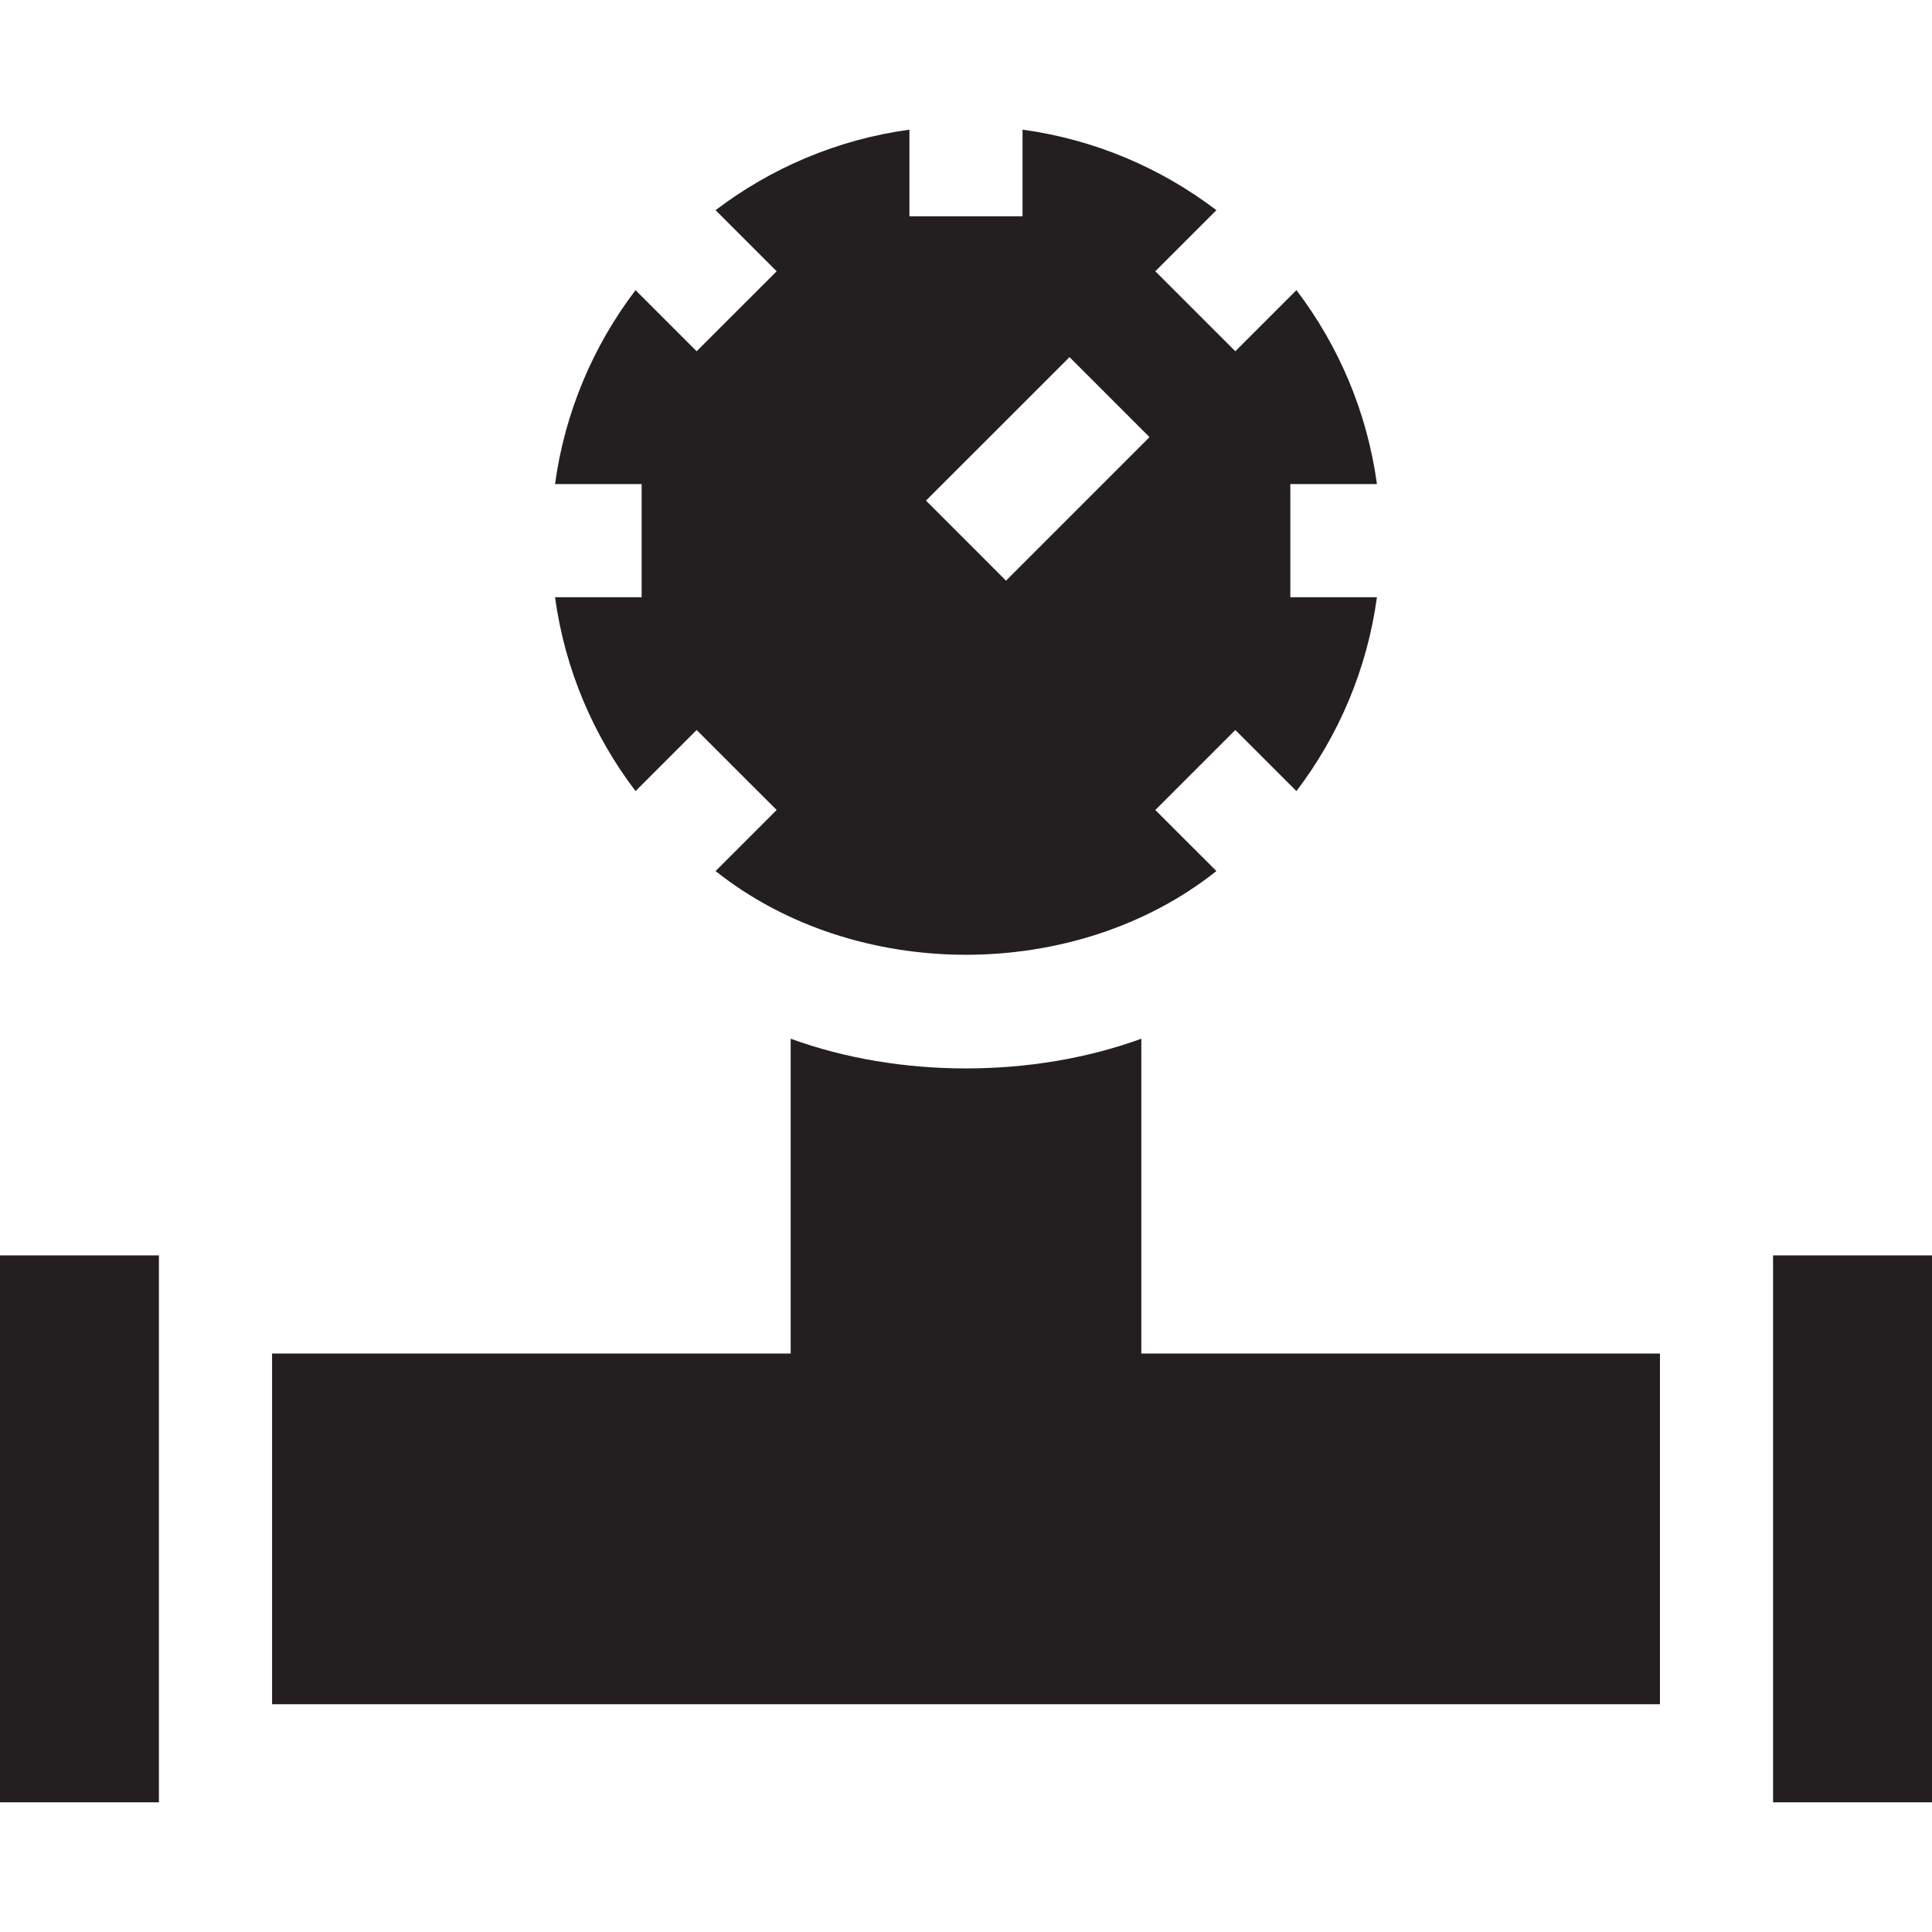 <svg xmlns="http://www.w3.org/2000/svg" fill="none" viewBox="0 0 64 64" height="64" width="64">
<path fill="#231F20" d="M18.386 19.783C18.712 22.173 19.656 24.369 21.053 26.206L23.077 24.182C23.738 24.842 25.068 26.171 25.728 26.832L23.704 28.855C28.355 32.553 35.644 32.552 40.295 28.855L38.271 26.832C38.932 26.171 40.261 24.842 40.922 24.182L42.946 26.206C44.343 24.369 45.287 22.173 45.613 19.783H42.744V16.035H45.613C45.287 13.645 44.343 11.449 42.946 9.612L40.922 11.636L38.271 8.986L40.295 6.962C38.459 5.566 36.264 4.621 33.873 4.295V7.165H30.126V4.295C27.736 4.621 25.541 5.566 23.704 6.962L25.728 8.986C25.067 9.647 23.738 10.976 23.077 11.636L21.053 9.612C19.656 11.449 18.712 13.645 18.386 16.035H21.255V19.783H18.386ZM35.429 11.83L38.079 14.48L33.325 19.235L30.674 16.583L35.429 11.83Z"></path>
<path fill="#231F20" d="M37.808 34.409C34.209 35.721 29.791 35.721 26.192 34.409V44.837H9.013V56.454H54.988V44.837H37.808V34.409Z"></path>
<path fill="#231F20" d="M0 59.705H5.265C5.265 55.394 5.265 45.899 5.265 41.587H0V59.705Z"></path>
<path fill="#231F20" d="M58.735 41.587V59.705H64C64 57.934 64 43.36 64 41.587H58.735Z"></path>
</svg>
